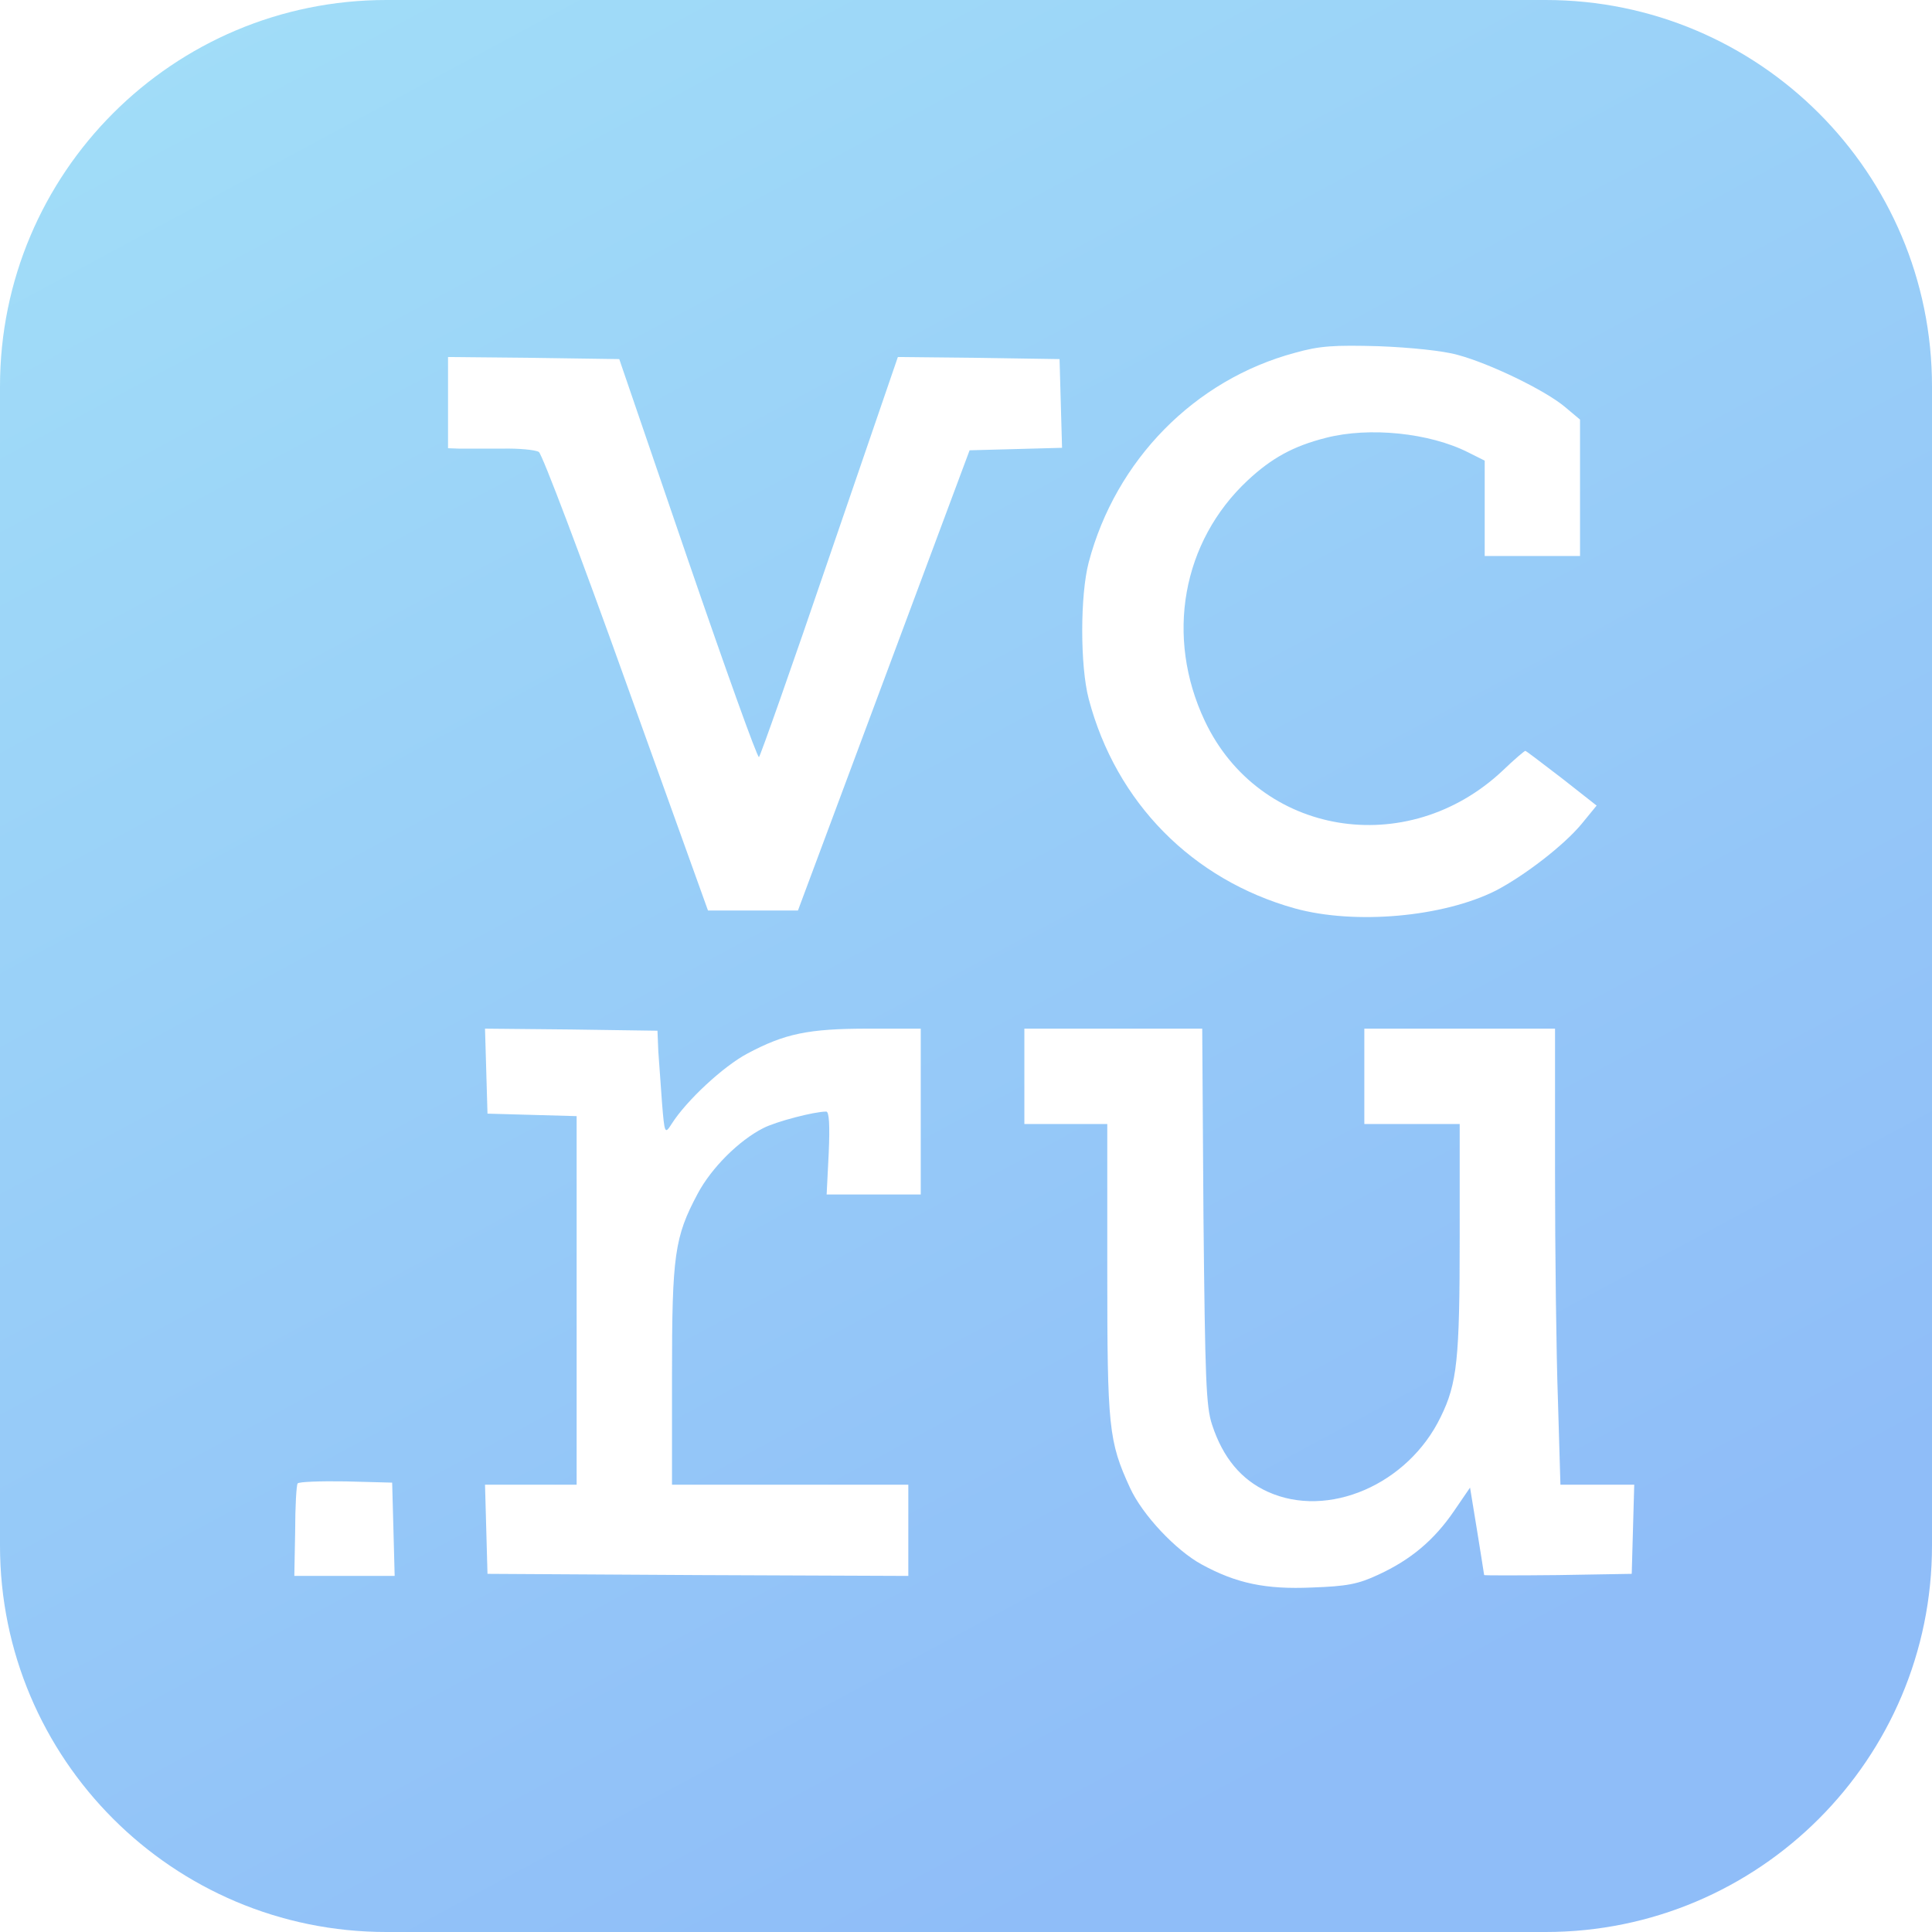 <?xml version="1.0" encoding="UTF-8"?> <svg xmlns="http://www.w3.org/2000/svg" width="120" height="120" viewBox="0 0 120 120" fill="none"> <path opacity="0.7" fill-rule="evenodd" clip-rule="evenodd" d="M24 0C10.745 0 0 10.745 0 24V96C0 109.255 10.745 120 24 120H96C109.255 120 120 109.255 120 96V24C120 10.745 109.255 0 96 0H24ZM67.624 34.92C69.298 28.585 74.191 23.59 80.423 21.916C81.968 21.478 82.869 21.427 85.65 21.504C87.607 21.581 89.641 21.787 90.543 22.044C92.551 22.585 95.951 24.233 97.187 25.263L98.139 26.062V30.311V34.534H95.178H92.217V31.572V28.611L91.187 28.096C88.792 26.886 85.058 26.5 82.354 27.195C80.32 27.71 78.981 28.457 77.513 29.821C73.418 33.633 72.362 39.555 74.835 44.783C78.208 51.916 87.401 53.435 93.324 47.873C94.045 47.178 94.689 46.637 94.74 46.637C94.788 46.637 95.654 47.3 96.744 48.136L97.006 48.336L99.169 50.036L98.242 51.169C97.135 52.508 94.689 54.388 92.912 55.315C89.641 56.963 84.156 57.452 80.423 56.422C74.062 54.645 69.324 49.856 67.624 43.418C67.084 41.384 67.084 36.954 67.624 34.92ZM27.828 25.008V27.84L28.549 27.866H31.176C32.232 27.84 33.262 27.943 33.468 28.072C33.674 28.201 36.12 34.664 38.901 42.441L43.974 56.553H46.755H49.562L54.892 42.261L60.223 27.969L63.081 27.892L65.966 27.814L65.888 25.059L65.811 22.304L60.789 22.227L55.768 22.175L51.519 34.561C49.202 41.36 47.219 46.973 47.141 47.025C47.038 47.076 45.056 41.54 42.712 34.716L38.463 22.304L33.133 22.227L27.828 22.175V25.008ZM30.279 69.17L30.202 66.518L30.125 63.891L35.481 63.943L40.837 64.02L40.889 65.308C40.915 65.656 40.954 66.2 40.996 66.788L40.999 66.83C41.039 67.402 41.083 68.013 41.121 68.527C41.275 70.432 41.301 70.458 41.713 69.814C42.64 68.346 44.958 66.209 46.425 65.436C48.743 64.2 50.211 63.891 53.919 63.891H57.189V69.042V74.192H54.279H51.344L51.473 71.617C51.55 69.866 51.498 69.042 51.318 69.042C50.571 69.042 48.202 69.66 47.404 70.072C45.885 70.844 44.185 72.544 43.335 74.14C41.893 76.844 41.739 77.951 41.739 85.445V92.218H49.078H56.417V95.05V97.883L43.361 97.831L30.279 97.754L30.202 94.973L30.125 92.218H32.983H35.816V80.758V69.325L33.061 69.248L30.279 69.17ZM63.625 66.852V69.814H66.2H68.775V78.904C68.775 88.663 68.853 89.513 70.192 92.423C70.964 94.097 73.024 96.286 74.621 97.161C76.784 98.346 78.612 98.732 81.496 98.603C83.659 98.526 84.355 98.397 85.616 97.805C87.625 96.878 89.067 95.668 90.303 93.865L91.307 92.397L91.745 95.075C91.847 95.722 91.944 96.323 92.021 96.798C92.118 97.402 92.183 97.802 92.183 97.831C92.209 97.857 94.269 97.857 96.792 97.831L101.35 97.754L101.428 94.972L101.505 92.217H99.213H96.921L96.767 86.99C96.664 84.131 96.586 77.771 96.586 72.826V63.891H90.664H84.741V66.852V69.814H87.702H90.664V76.869C90.664 84.415 90.509 85.934 89.479 88.02C87.445 92.217 82.475 94.354 78.741 92.655C77.093 91.908 75.96 90.543 75.29 88.509C74.904 87.376 74.853 85.625 74.749 75.53L74.672 63.891H69.136H63.625V66.852ZM18.333 95.102C18.333 93.582 18.41 92.243 18.487 92.14C18.539 92.037 19.904 91.986 21.474 92.012L24.358 92.089L24.436 94.973L24.513 97.883H21.397H18.281L18.333 95.102Z" fill="url(#paint0_linear_1090_705)"></path> <defs> <linearGradient id="paint0_linear_1090_705" x1="-40" y1="-66" x2="60" y2="120" gradientUnits="userSpaceOnUse"> <stop stop-color="#8AEDF6"></stop> <stop offset="1" stop-color="#60A2F5"></stop> </linearGradient> </defs> </svg> 